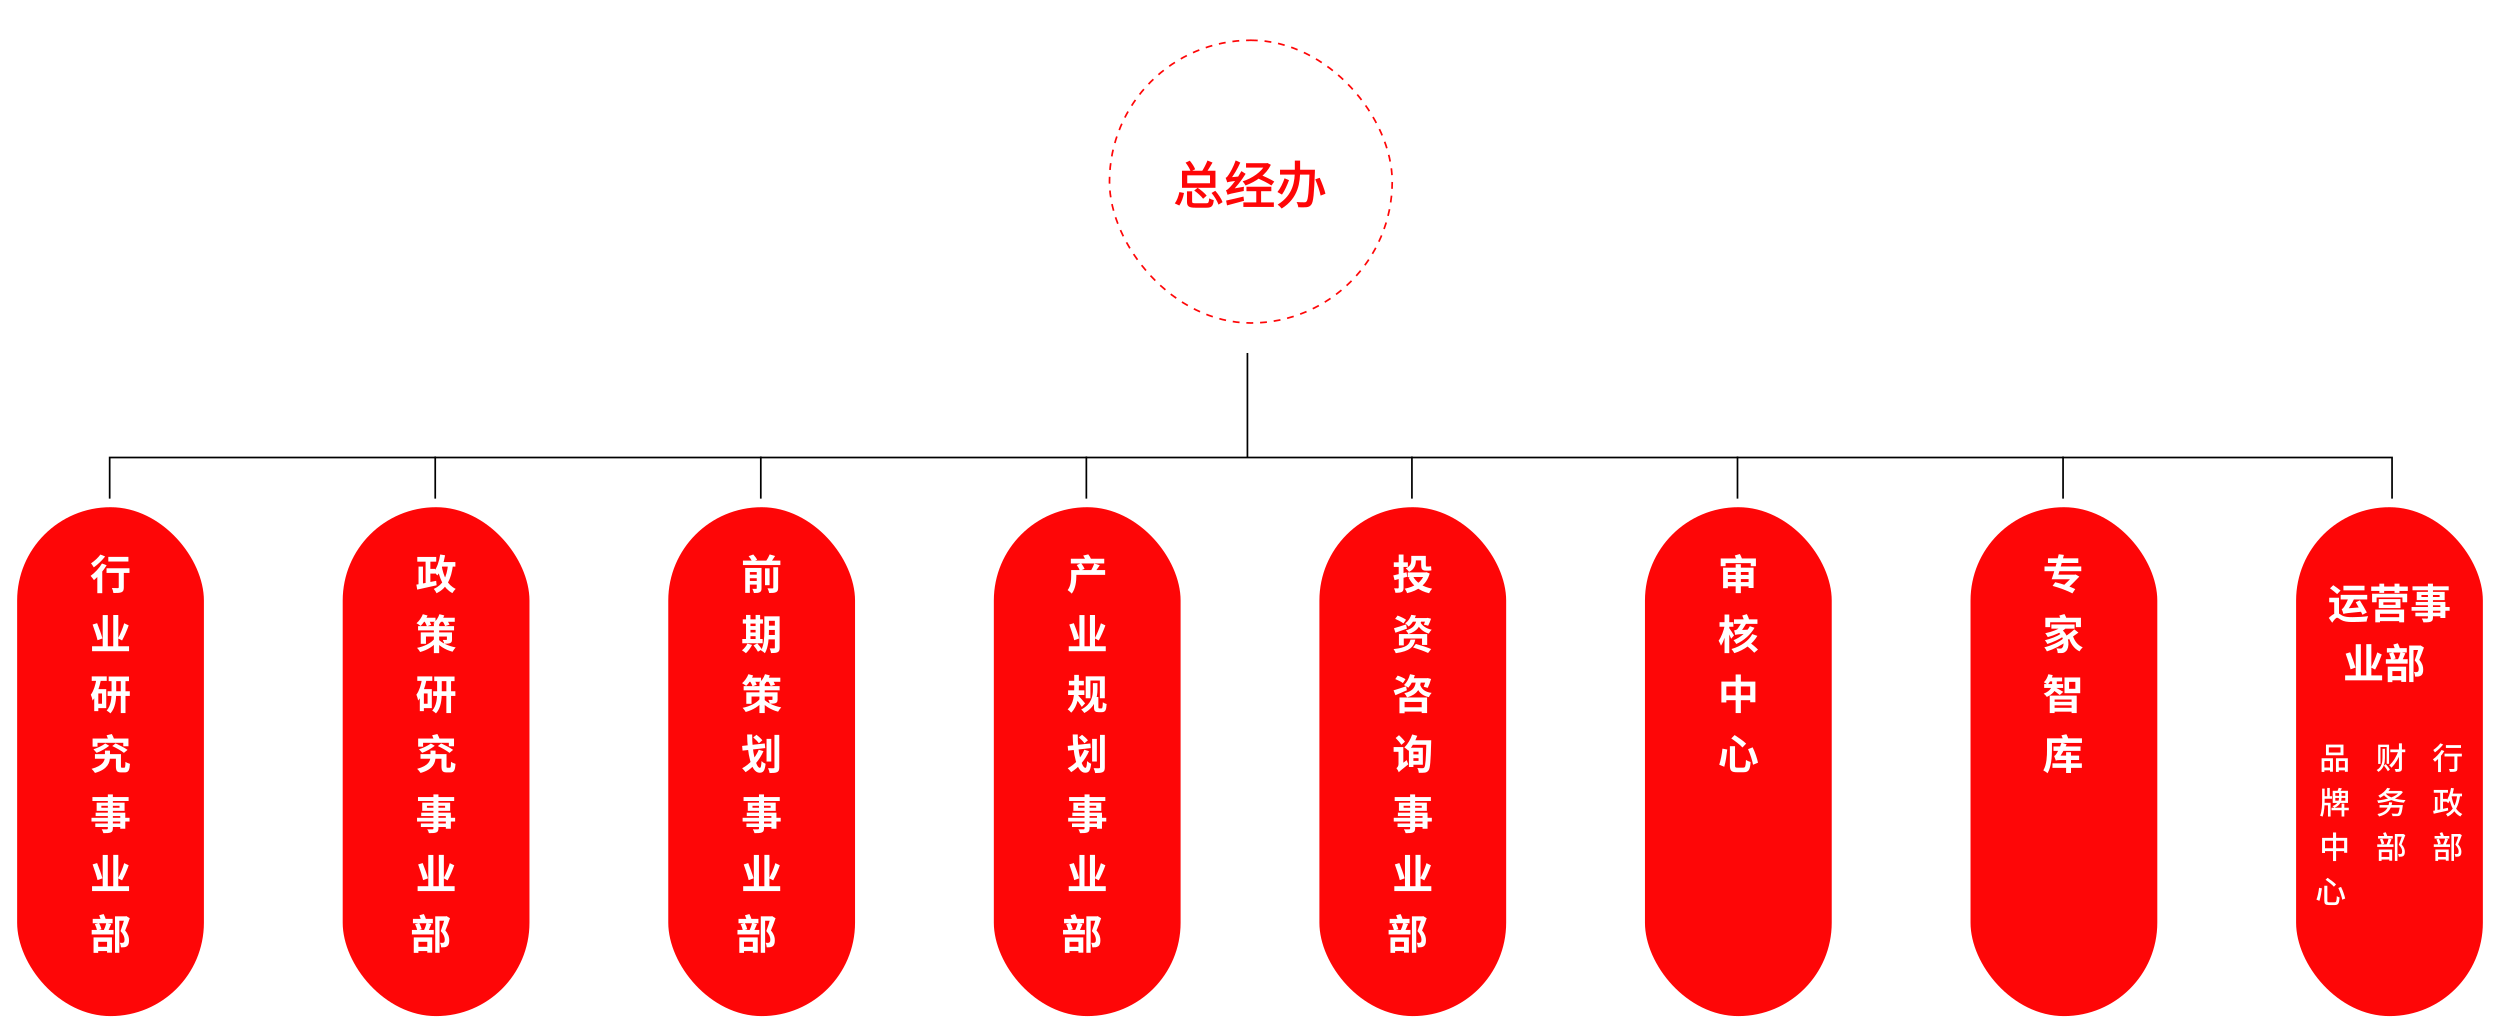 <svg width="1459" height="603" viewBox="0 0 1459 603" fill="none" xmlns="http://www.w3.org/2000/svg">
<path d="M254 266.5V291" stroke="black"/>
<path d="M444 266.5V291" stroke="black"/>
<path d="M634 266.5V291" stroke="black"/>
<path d="M824 266.5V291" stroke="black"/>
<path d="M1014 266.5V291" stroke="black"/>
<path d="M1204 266.5V291" stroke="black"/>
<g filter="url(#filter0_d_1050_5)">
<rect x="630" y="6" width="200" height="200" rx="100" fill="white"/>
</g>
<path d="M728 206V267" stroke="black"/>
<rect x="647.5" y="23.5" width="165" height="165" rx="82.5" fill="white" stroke="#FE0607" stroke-dasharray="4 4"/>
<path d="M707.06 112.61C708.77 114.68 710.51 117.53 711.11 119.42L713.48 117.98C712.85 116.06 711.02 113.39 709.25 111.35L707.06 112.61ZM696.95 111.2C698.84 112.49 701.06 114.56 702.14 116L704.21 114.17C703.13 112.82 700.91 110.87 698.93 109.61L696.95 111.2ZM692.72 111.65V117.59C692.72 120.41 693.74 121.22 697.7 121.22C698.48 121.22 703.19 121.22 704.06 121.22C707.09 121.22 707.99 120.35 708.35 116.78C707.54 116.6 706.31 116.18 705.68 115.76C705.5 118.25 705.26 118.64 703.82 118.64C702.71 118.64 698.75 118.64 697.94 118.64C696.05 118.64 695.72 118.49 695.72 117.56V111.65H692.72ZM688.28 112.1C687.8 114.47 686.81 117.17 685.61 118.7L688.25 119.93C689.57 118.04 690.53 115.13 690.98 112.61L688.28 112.1ZM691.91 94.91C693.17 96.5 694.43 98.66 694.88 100.07L697.49 98.78C696.98 97.34 695.63 95.3 694.34 93.77L691.91 94.91ZM704.69 93.68C703.88 95.75 702.41 98.6 701.18 100.37L703.49 101.48C704.75 99.77 706.28 97.19 707.63 94.88L704.69 93.68ZM692.87 102.32H706.16V106.94H692.87V102.32ZM689.81 99.65V109.61H709.34V99.65H689.81ZM716.42 113.72C716.42 113.18 718.34 112.31 718.34 112.31V112.22C721.34 109.4 724.46 105.44 726.95 101.45L724.49 99.86C722.3 103.94 719.03 108.02 717.95 109.1C716.93 110.18 716.24 110.87 715.49 111.02C715.82 111.8 716.27 113.15 716.42 113.72ZM716.42 113.72C717.14 113.3 718.28 112.97 725.87 111.47C725.84 110.87 725.84 109.76 725.96 108.98L717.59 110.45L716.24 111.38L716.42 113.72ZM716.21 106.46C716.21 105.92 717.83 105.05 717.83 105.05V104.96C719.99 102.32 722.24 98.51 723.83 94.88L721.13 93.62C719.96 97.19 717.77 101 717.05 101.96C716.42 102.98 715.88 103.64 715.28 103.76C715.61 104.51 716.06 105.89 716.21 106.46ZM716.21 106.46C716.78 106.19 717.74 105.95 722.99 105.32C723.02 104.75 723.11 103.7 723.29 102.98L717.44 103.52L716.15 104.36L716.21 106.46ZM715.55 117.05L716.09 119.87C718.88 119.12 722.57 118.16 726.02 117.2L725.69 114.71C721.94 115.61 718.1 116.54 715.55 117.05ZM727.19 95.24V97.82H739.31V95.24H727.19ZM738.56 95.24V95.72C736.37 100.31 730.7 104.09 725.21 105.83C725.75 106.4 726.53 107.51 726.89 108.23C732.92 106.04 738.89 102.05 741.68 96.17L739.64 95.12L739.13 95.24H738.56ZM725.63 118.13V120.77H743.42V118.13H725.63ZM733.16 110.69V119.03H735.98V110.69H733.16ZM727.43 108.98V111.59H741.95V108.98H727.43ZM733.31 103.7C736.22 104.99 740.12 106.94 742.01 108.26L743.66 105.95C741.68 104.69 737.72 102.83 734.84 101.72L733.31 103.7ZM747.02 99.05V101.9H765.71V99.05H747.02ZM764.27 99.05V99.68C763.88 111.8 763.43 116.57 762.44 117.62C762.08 118.01 761.75 118.1 761.15 118.07C760.37 118.07 758.6 118.07 756.68 117.92C757.19 118.76 757.61 120.08 757.67 120.95C759.47 121.01 761.39 121.07 762.5 120.92C763.7 120.77 764.48 120.44 765.26 119.42C766.46 117.92 766.91 113.33 767.36 100.55C767.39 100.13 767.39 99.05 767.39 99.05H764.27ZM755.66 93.74V99.41C755.66 105.44 754.91 113.78 745.64 119.39C746.36 119.9 747.47 121.01 747.98 121.7C757.88 115.55 758.75 106.22 758.75 99.41V93.74H755.66ZM749.66 104.06C748.79 106.73 747.23 109.97 745.52 112.07L748.16 113.57C749.81 111.29 751.28 107.81 752.27 105.14L749.66 104.06ZM767.57 104.66C768.89 107.69 770.24 111.68 770.72 114.14L773.54 113.06C772.97 110.63 771.5 106.7 770.18 103.76L767.57 104.66Z" fill="#FE0607"/>
<g filter="url(#filter1_d_1050_5)">
<rect x="10" y="292" width="109" height="297" rx="54.5" fill="#FE0607"/>
</g>
<path d="M63.204 324.992V327.728H74.94V324.992H63.204ZM69.3 332.456V342.752C69.3 343.112 69.156 343.208 68.7 343.232C68.268 343.232 66.684 343.232 65.316 343.16C65.7 344 66.084 345.248 66.18 346.088C68.34 346.088 69.852 346.064 70.884 345.632C71.94 345.176 72.252 344.36 72.252 342.824V332.456H69.3ZM62.172 331.64V334.376H75.564V331.64H62.172ZM56.796 334.472V346.184H59.676V332.096L59.316 331.952L56.796 334.472ZM59.508 328.856C57.924 331.568 55.308 334.352 52.86 336.08C53.436 336.656 54.42 337.952 54.828 338.552C57.396 336.44 60.348 333.08 62.244 329.888L59.508 328.856ZM58.596 323.624C57.42 325.304 55.116 327.464 53.124 328.76C53.604 329.336 54.348 330.464 54.732 331.112C57.012 329.528 59.604 327.032 61.356 324.752L58.596 323.624ZM53.724 377.176V380.032H75.324V377.176H53.724ZM59.94 358.936V378.256H62.916V358.936H59.94ZM66.084 358.912V378.424H69.036V358.912H66.084ZM72.492 363.736C71.652 366.664 70.116 370.288 68.868 372.544L71.244 373.768C72.516 371.44 74.028 368.032 75.108 364.984L72.492 363.736ZM54.036 364.48C55.116 367.408 56.388 371.32 56.916 373.624L59.796 372.592C59.172 370.288 57.78 366.52 56.676 363.688L54.036 364.48ZM63.42 394.824V397.512H75.276V394.824H63.42ZM62.796 403.416V406.152H75.756V403.416H62.796ZM70.5 396V416.16H73.236V396H70.5ZM65.1 396.048V404.184C65.1 407.448 64.788 411.912 62.244 414.672C62.892 415.032 63.948 415.848 64.428 416.328C67.38 413.232 67.812 408.168 67.812 404.208V396.048H65.1ZM53.532 394.752V397.368H62.292V394.752H53.532ZM56.22 402.168V404.712H59.532V410.712H56.22V413.256H62.004V402.168H56.22ZM56.316 396.024C55.74 399.672 54.708 403.152 53.004 405.408C53.412 406.248 53.916 408.072 54.036 408.84C56.508 405.864 58.02 401.184 58.932 396.624L56.316 396.024ZM54.996 402.168V415.032H57.372V402.168H54.996ZM55.404 440.12V442.784H69.42V440.12H55.404ZM67.644 440.12V447.152C67.644 449.96 68.34 450.776 70.668 450.776C71.124 450.776 72.324 450.776 72.804 450.776C74.868 450.776 75.588 449.696 75.852 445.784C75.084 445.568 73.812 445.088 73.212 444.584C73.14 447.584 73.044 448.04 72.516 448.04C72.252 448.04 71.388 448.04 71.196 448.04C70.668 448.04 70.596 447.92 70.596 447.104V440.12H67.644ZM61.236 438.032V441.416C61.236 443.912 60.252 446.864 53.436 448.688C54.108 449.312 54.996 450.368 55.428 451.088C62.988 449 64.188 444.968 64.188 441.488V438.032H61.236ZM54.036 431V435.752H56.916V433.496H71.94V435.512H74.964V431H54.036ZM61.452 433.904C59.484 435.344 56.7 436.592 54.54 437.264L56.388 439.352C58.764 438.488 61.62 436.904 63.732 435.248L61.452 433.904ZM65.508 435.392C67.836 436.472 70.884 438.2 72.324 439.376L74.436 437.624C72.804 436.448 69.708 434.84 67.452 433.856L65.508 435.392ZM62.196 429.104C62.628 430.112 63.18 431.48 63.372 432.296L66.636 431.432C66.372 430.616 65.772 429.32 65.268 428.384L62.196 429.104ZM62.94 463.624V483.424C62.94 483.832 62.796 483.976 62.34 484C61.932 484 60.516 484.024 59.364 483.976C59.724 484.552 60.18 485.56 60.324 486.232C62.364 486.232 63.66 486.184 64.596 485.824C65.508 485.416 65.868 484.84 65.868 483.424V463.624H62.94ZM53.94 465.184V467.464H75.06V465.184H53.94ZM59.148 470.248H69.756V471.4H59.148V470.248ZM56.412 468.424V473.224H72.708V468.424H56.412ZM55.812 474.28V476.248H70.188V483.664H73.116V474.28H55.812ZM53.388 477.256V479.44H75.612V477.256H53.388ZM55.62 480.568V482.656H71.748V480.568H55.62ZM53.724 517.176V520.032H75.324V517.176H53.724ZM59.94 498.936V518.256H62.916V498.936H59.94ZM66.084 498.912V518.424H69.036V498.912H66.084ZM72.492 503.736C71.652 506.664 70.116 510.288 68.868 512.544L71.244 513.768C72.516 511.44 74.028 508.032 75.108 504.984L72.492 503.736ZM54.036 504.48C55.116 507.408 56.388 511.32 56.916 513.624L59.796 512.592C59.172 510.288 57.78 506.52 56.676 503.688L54.036 504.48ZM67.116 534.752V556.04H69.636V537.344H73.404V534.752H67.116ZM72.804 534.752V535.712C72.3 537.416 71.244 541.04 70.332 543.392C72.18 545.312 72.684 547.064 72.684 548.384C72.684 549.176 72.54 549.776 72.132 550.016C71.868 550.184 71.556 550.256 71.244 550.256C70.884 550.256 70.428 550.256 69.9 550.208C70.308 550.976 70.548 552.152 70.572 552.872C71.244 552.896 71.916 552.896 72.444 552.824C73.068 552.728 73.596 552.56 74.052 552.248C74.94 551.624 75.3 550.448 75.3 548.72C75.3 547.136 74.94 545.216 73.02 543.056C73.932 540.992 74.94 538.208 75.732 535.88L73.74 534.656L73.332 534.752H72.804ZM54.108 536.264V538.832H65.724V536.264H54.108ZM53.508 542.72V545.336H66.252V542.72H53.508ZM55.356 539.336C55.908 540.488 56.46 542.024 56.652 543.008L59.22 542.312C59.004 541.328 58.452 539.864 57.804 538.736L55.356 539.336ZM62.052 538.664C61.716 540.032 61.044 541.928 60.444 543.152L62.868 543.752C63.492 542.6 64.212 540.872 64.884 539.264L62.052 538.664ZM56.1 552.536V555.056H63.852V552.536H56.1ZM54.588 547.064V556.112H57.3V549.632H62.484V555.992H65.34V547.064H54.588ZM57.876 534.152C58.332 535.232 58.812 536.648 58.98 537.536L61.788 536.696C61.548 535.832 60.996 534.464 60.492 533.432L57.876 534.152Z" fill="white"/>
<g filter="url(#filter2_d_1050_5)">
<rect x="200" y="292" width="109" height="297" rx="54.5" fill="#FE0607"/>
</g>
<path d="M243.532 325.04V327.8H254.572V325.04H243.532ZM249.628 332V334.736H253.924V332H249.628ZM248.38 326.528V341.6H251.164V326.528H248.38ZM244.252 330.68V342.056H246.844V330.68H244.252ZM242.98 341.192L243.484 344.096C246.58 343.424 250.852 342.488 254.812 341.576L254.548 338.96C250.396 339.824 245.884 340.736 242.98 341.192ZM256.3 328.016V330.68H265.756V328.016H256.3ZM256.9 323.6C256.276 327.656 255.052 331.472 253.036 333.8C253.684 334.256 254.812 335.264 255.268 335.816C257.452 333.056 258.94 328.712 259.756 324.056L256.9 323.6ZM261.46 329.624C260.716 336.752 258.604 341.264 253.156 343.688C253.684 344.288 254.524 345.56 254.788 346.232C260.812 343.208 263.284 338.072 264.34 329.888L261.46 329.624ZM257.74 330.104L255.172 330.536C256.492 337.832 258.772 343.352 264.004 346.136C264.436 345.368 265.3 344.24 265.948 343.664C261.124 341.456 258.796 336.296 257.74 330.104ZM243.988 365.416V367.888H264.988V365.416H243.988ZM253.204 364.12V381.16H256.3V364.12H253.204ZM245.548 369.064V375.736H248.596V371.488H262.324V369.064H245.548ZM260.812 369.064V373.168C260.812 373.408 260.716 373.48 260.428 373.48C260.164 373.504 259.18 373.504 258.388 373.456C258.7 374.056 259.156 374.944 259.324 375.664C260.716 375.664 261.82 375.664 262.684 375.304C263.548 374.944 263.788 374.368 263.788 373.168V369.064H260.812ZM253.516 372.832C251.524 375.328 247.612 377.272 243.388 378.088C244.012 378.688 244.804 379.792 245.188 380.512C249.508 379.36 253.372 376.96 255.676 373.648L253.516 372.832ZM255.58 372.856L254.044 374.2C255.844 376.528 259.636 379.24 264.1 380.344C264.508 379.6 265.348 378.448 265.924 377.824C261.34 377.008 257.332 374.896 255.58 372.856ZM246.652 360.496V362.896H254.164V360.496H246.652ZM256.3 360.496V362.896H265.396V360.496H256.3ZM246.772 358.456C246.004 360.424 244.612 362.44 243.076 363.712C243.748 364.072 244.924 364.84 245.476 365.296C246.988 363.832 248.548 361.504 249.532 359.2L246.772 358.456ZM256.444 358.456C255.772 360.472 254.452 362.464 252.916 363.688C253.612 364.072 254.812 364.864 255.34 365.344C256.876 363.88 258.388 361.552 259.276 359.152L256.444 358.456ZM247.612 362.392C248.236 363.376 248.908 364.72 249.172 365.536L251.644 364.6C251.356 363.76 250.612 362.488 249.988 361.552L247.612 362.392ZM258.076 362.2C258.748 363.184 259.492 364.528 259.78 365.392L262.348 364.552C262.012 363.688 261.196 362.392 260.5 361.456L258.076 362.2ZM253.42 394.824V397.512H265.276V394.824H253.42ZM252.796 403.416V406.152H265.756V403.416H252.796ZM260.5 396V416.16H263.236V396H260.5ZM255.1 396.048V404.184C255.1 407.448 254.788 411.912 252.244 414.672C252.892 415.032 253.948 415.848 254.428 416.328C257.38 413.232 257.812 408.168 257.812 404.208V396.048H255.1ZM243.532 394.752V397.368H252.292V394.752H243.532ZM246.22 402.168V404.712H249.532V410.712H246.22V413.256H252.004V402.168H246.22ZM246.316 396.024C245.74 399.672 244.708 403.152 243.004 405.408C243.412 406.248 243.916 408.072 244.036 408.84C246.508 405.864 248.02 401.184 248.932 396.624L246.316 396.024ZM244.996 402.168V415.032H247.372V402.168H244.996ZM245.404 440.12V442.784H259.42V440.12H245.404ZM257.644 440.12V447.152C257.644 449.96 258.34 450.776 260.668 450.776C261.124 450.776 262.324 450.776 262.804 450.776C264.868 450.776 265.588 449.696 265.852 445.784C265.084 445.568 263.812 445.088 263.212 444.584C263.14 447.584 263.044 448.04 262.516 448.04C262.252 448.04 261.388 448.04 261.196 448.04C260.668 448.04 260.596 447.92 260.596 447.104V440.12H257.644ZM251.236 438.032V441.416C251.236 443.912 250.252 446.864 243.436 448.688C244.108 449.312 244.996 450.368 245.428 451.088C252.988 449 254.188 444.968 254.188 441.488V438.032H251.236ZM244.036 431V435.752H246.916V433.496H261.94V435.512H264.964V431H244.036ZM251.452 433.904C249.484 435.344 246.7 436.592 244.54 437.264L246.388 439.352C248.764 438.488 251.62 436.904 253.732 435.248L251.452 433.904ZM255.508 435.392C257.836 436.472 260.884 438.2 262.324 439.376L264.436 437.624C262.804 436.448 259.708 434.84 257.452 433.856L255.508 435.392ZM252.196 429.104C252.628 430.112 253.18 431.48 253.372 432.296L256.636 431.432C256.372 430.616 255.772 429.32 255.268 428.384L252.196 429.104ZM252.94 463.624V483.424C252.94 483.832 252.796 483.976 252.34 484C251.932 484 250.516 484.024 249.364 483.976C249.724 484.552 250.18 485.56 250.324 486.232C252.364 486.232 253.66 486.184 254.596 485.824C255.508 485.416 255.868 484.84 255.868 483.424V463.624H252.94ZM243.94 465.184V467.464H265.06V465.184H243.94ZM249.148 470.248H259.756V471.4H249.148V470.248ZM246.412 468.424V473.224H262.708V468.424H246.412ZM245.812 474.28V476.248H260.188V483.664H263.116V474.28H245.812ZM243.388 477.256V479.44H265.612V477.256H243.388ZM245.62 480.568V482.656H261.748V480.568H245.62ZM243.724 517.176V520.032H265.324V517.176H243.724ZM249.94 498.936V518.256H252.916V498.936H249.94ZM256.084 498.912V518.424H259.036V498.912H256.084ZM262.492 503.736C261.652 506.664 260.116 510.288 258.868 512.544L261.244 513.768C262.516 511.44 264.028 508.032 265.108 504.984L262.492 503.736ZM244.036 504.48C245.116 507.408 246.388 511.32 246.916 513.624L249.796 512.592C249.172 510.288 247.78 506.52 246.676 503.688L244.036 504.48ZM253.999 534.752V556.04H256.519V537.344H260.287V534.752H253.999ZM259.687 534.752V535.712C259.183 537.416 258.127 541.04 257.215 543.392C259.063 545.312 259.567 547.064 259.567 548.384C259.567 549.176 259.423 549.776 259.015 550.016C258.751 550.184 258.439 550.256 258.127 550.256C257.767 550.256 257.311 550.256 256.783 550.208C257.191 550.976 257.431 552.152 257.455 552.872C258.127 552.896 258.799 552.896 259.327 552.824C259.951 552.728 260.479 552.56 260.935 552.248C261.823 551.624 262.183 550.448 262.183 548.72C262.183 547.136 261.823 545.216 259.903 543.056C260.815 540.992 261.823 538.208 262.615 535.88L260.623 534.656L260.215 534.752H259.687ZM240.991 536.264V538.832H252.607V536.264H240.991ZM240.391 542.72V545.336H253.135V542.72H240.391ZM242.239 539.336C242.791 540.488 243.343 542.024 243.535 543.008L246.103 542.312C245.887 541.328 245.335 539.864 244.687 538.736L242.239 539.336ZM248.935 538.664C248.599 540.032 247.927 541.928 247.327 543.152L249.751 543.752C250.375 542.6 251.095 540.872 251.767 539.264L248.935 538.664ZM242.983 552.536V555.056H250.735V552.536H242.983ZM241.471 547.064V556.112H244.183V549.632H249.367V555.992H252.223V547.064H241.471ZM244.759 534.152C245.215 535.232 245.695 536.648 245.863 537.536L248.671 536.696C248.431 535.832 247.879 534.464 247.375 533.432L244.759 534.152Z" fill="white"/>
<g filter="url(#filter3_d_1050_5)">
<rect x="390" y="292" width="109" height="297" rx="54.5" fill="#FE0607"/>
</g>
<path d="M433.58 327.176V329.792H455.42V327.176H433.58ZM436.412 335.36V337.472H442.652V335.36H436.412ZM436.412 339.032V341.168H442.652V339.032H436.412ZM446.468 331.688V341.528H449.132V331.688H446.468ZM441.644 331.448V343.28C441.644 343.568 441.548 343.664 441.236 343.664C440.948 343.688 439.964 343.688 439.076 343.64C439.436 344.312 439.844 345.368 439.988 346.088C441.476 346.088 442.58 346.064 443.372 345.632C444.188 345.224 444.428 344.552 444.428 343.328V331.448H441.644ZM451.292 331.04V342.968C451.292 343.304 451.172 343.4 450.788 343.4C450.38 343.424 449.132 343.424 447.908 343.352C448.316 344.096 448.772 345.32 448.916 346.088C450.692 346.112 451.988 346.016 452.9 345.584C453.86 345.152 454.124 344.408 454.124 343.016V331.04H451.292ZM436.892 324.56C437.732 325.52 438.62 326.888 438.956 327.752L441.86 326.72C441.452 325.808 440.492 324.536 439.628 323.6L436.892 324.56ZM449.204 323.552C448.676 324.848 447.692 326.6 446.876 327.728L449.468 328.616C450.308 327.56 451.364 326.024 452.348 324.488L449.204 323.552ZM434.9 331.448V346.016H437.612V333.848H442.46V331.448H434.9ZM447.236 359.704V362.296H453.452V359.704H447.236ZM447.236 365.128V367.648H453.452V365.128H447.236ZM447.236 370.6V373.168H453.476V370.6H447.236ZM452.204 359.704V377.944C452.204 378.304 452.084 378.424 451.724 378.424C451.388 378.448 450.212 378.448 449.18 378.4C449.54 379.12 449.924 380.368 449.996 381.136C451.796 381.136 453.02 381.064 453.86 380.608C454.724 380.176 454.988 379.384 454.988 377.992V359.704H452.204ZM446.06 359.704V368.512C446.06 371.944 445.916 376.504 444.116 379.576C444.74 379.864 445.916 380.704 446.396 381.208C448.436 377.8 448.748 372.304 448.748 368.512V359.704H446.06ZM433.484 361.456V363.952H445.244V361.456H433.484ZM436.628 365.368V367.576H442.34V365.368H436.628ZM436.628 369.112V371.296H442.364V369.112H436.628ZM433.196 372.904V375.424H445.076V372.904H433.196ZM435.38 358.888V373.816H437.972V358.888H435.38ZM440.972 358.888V373.816H443.612V358.888H440.972ZM436.196 375.592C435.524 377.056 434.3 378.544 433.004 379.528C433.676 379.912 434.78 380.728 435.332 381.208C436.604 380.032 438.02 378.16 438.908 376.384L436.196 375.592ZM439.748 376.672C440.708 377.8 441.86 379.384 442.34 380.344L444.668 378.976C444.116 377.992 442.892 376.528 441.932 375.472L439.748 376.672ZM433.988 400.416V402.888H454.988V400.416H433.988ZM443.204 399.12V416.16H446.3V399.12H443.204ZM435.548 404.064V410.736H438.596V406.488H452.324V404.064H435.548ZM450.812 404.064V408.168C450.812 408.408 450.716 408.48 450.428 408.48C450.164 408.504 449.18 408.504 448.388 408.456C448.7 409.056 449.156 409.944 449.324 410.664C450.716 410.664 451.82 410.664 452.684 410.304C453.548 409.944 453.788 409.368 453.788 408.168V404.064H450.812ZM443.516 407.832C441.524 410.328 437.612 412.272 433.388 413.088C434.012 413.688 434.804 414.792 435.188 415.512C439.508 414.36 443.372 411.96 445.676 408.648L443.516 407.832ZM445.58 407.856L444.044 409.2C445.844 411.528 449.636 414.24 454.1 415.344C454.508 414.6 455.348 413.448 455.924 412.824C451.34 412.008 447.332 409.896 445.58 407.856ZM436.652 395.496V397.896H444.164V395.496H436.652ZM446.3 395.496V397.896H455.396V395.496H446.3ZM436.772 393.456C436.004 395.424 434.612 397.44 433.076 398.712C433.748 399.072 434.924 399.84 435.476 400.296C436.988 398.832 438.548 396.504 439.532 394.2L436.772 393.456ZM446.444 393.456C445.772 395.472 444.452 397.464 442.916 398.688C443.612 399.072 444.812 399.864 445.34 400.344C446.876 398.88 448.388 396.552 449.276 394.152L446.444 393.456ZM437.612 397.392C438.236 398.376 438.908 399.72 439.172 400.536L441.644 399.6C441.356 398.76 440.612 397.488 439.988 396.552L437.612 397.392ZM448.076 397.2C448.748 398.184 449.492 399.528 449.78 400.392L452.348 399.552C452.012 398.688 451.196 397.392 450.5 396.456L448.076 397.2ZM447.356 431.192V444.44H450.116V431.192H447.356ZM451.964 428.864V447.824C451.964 448.232 451.796 448.352 451.364 448.352C450.956 448.352 449.588 448.376 448.244 448.328C448.628 449.12 449.06 450.392 449.156 451.16C451.22 451.16 452.612 451.064 453.548 450.608C454.46 450.152 454.772 449.384 454.772 447.824V428.864H451.964ZM433.1 435.32L433.364 438.056L446.588 436.592L446.324 433.88L433.1 435.32ZM436.028 428.648C436.124 439.592 438.236 450.968 443.276 450.968C445.412 450.968 446.348 449.936 446.804 445.736C446.036 445.472 445.052 444.824 444.428 444.176C444.284 446.984 444.02 448.112 443.468 448.112C441.188 448.112 438.812 438.488 438.98 428.648H436.028ZM442.82 437.552C440.9 442.208 437.372 446.096 433.124 448.352C433.7 448.904 434.708 450.032 435.14 450.632C439.46 447.944 443.276 443.624 445.556 438.368L442.82 437.552ZM439.58 430.352C440.78 431.36 442.244 432.824 442.868 433.784L444.908 432.056C444.212 431.096 442.7 429.728 441.476 428.816L439.58 430.352ZM442.94 463.624V483.424C442.94 483.832 442.796 483.976 442.34 484C441.932 484 440.516 484.024 439.364 483.976C439.724 484.552 440.18 485.56 440.324 486.232C442.364 486.232 443.66 486.184 444.596 485.824C445.508 485.416 445.868 484.84 445.868 483.424V463.624H442.94ZM433.94 465.184V467.464H455.06V465.184H433.94ZM439.148 470.248H449.756V471.4H439.148V470.248ZM436.412 468.424V473.224H452.708V468.424H436.412ZM435.812 474.28V476.248H450.188V483.664H453.116V474.28H435.812ZM433.388 477.256V479.44H455.612V477.256H433.388ZM435.62 480.568V482.656H451.748V480.568H435.62ZM433.724 517.176V520.032H455.324V517.176H433.724ZM439.94 498.936V518.256H442.916V498.936H439.94ZM446.084 498.912V518.424H449.036V498.912H446.084ZM452.492 503.736C451.652 506.664 450.116 510.288 448.868 512.544L451.244 513.768C452.516 511.44 454.028 508.032 455.108 504.984L452.492 503.736ZM434.036 504.48C435.116 507.408 436.388 511.32 436.916 513.624L439.796 512.592C439.172 510.288 437.78 506.52 436.676 503.688L434.036 504.48ZM443.999 534.752V556.04H446.519V537.344H450.287V534.752H443.999ZM449.687 534.752V535.712C449.183 537.416 448.127 541.04 447.215 543.392C449.063 545.312 449.567 547.064 449.567 548.384C449.567 549.176 449.423 549.776 449.015 550.016C448.751 550.184 448.439 550.256 448.127 550.256C447.767 550.256 447.311 550.256 446.783 550.208C447.191 550.976 447.431 552.152 447.455 552.872C448.127 552.896 448.799 552.896 449.327 552.824C449.951 552.728 450.479 552.56 450.935 552.248C451.823 551.624 452.183 550.448 452.183 548.72C452.183 547.136 451.823 545.216 449.903 543.056C450.815 540.992 451.823 538.208 452.615 535.88L450.623 534.656L450.215 534.752H449.687ZM430.991 536.264V538.832H442.607V536.264H430.991ZM430.391 542.72V545.336H443.135V542.72H430.391ZM432.239 539.336C432.791 540.488 433.343 542.024 433.535 543.008L436.103 542.312C435.887 541.328 435.335 539.864 434.687 538.736L432.239 539.336ZM438.935 538.664C438.599 540.032 437.927 541.928 437.327 543.152L439.751 543.752C440.375 542.6 441.095 540.872 441.767 539.264L438.935 538.664ZM432.983 552.536V555.056H440.735V552.536H432.983ZM431.471 547.064V556.112H434.183V549.632H439.367V555.992H442.223V547.064H431.471ZM434.759 534.152C435.215 535.232 435.695 536.648 435.863 537.536L438.671 536.696C438.431 535.832 437.879 534.464 437.375 533.432L434.759 534.152Z" fill="white"/>
<g filter="url(#filter4_d_1050_5)">
<rect x="580" y="292" width="109" height="297" rx="54.5" fill="#FE0607"/>
</g>
<path d="M626.772 332.672V335.504H644.964V332.672H626.772ZM624.948 326.096V328.832H644.436V326.096H624.948ZM625.14 332.672V336.008C625.14 338.48 624.972 341.936 623.076 344.384C623.7 344.768 624.996 345.872 625.476 346.448C627.708 343.616 628.164 339.104 628.164 336.08V332.672H625.14ZM628.38 329.744C629.124 330.776 629.964 332.216 630.276 333.128L632.964 331.928C632.58 330.992 631.668 329.624 630.924 328.664L628.38 329.744ZM638.604 328.856C638.22 330.056 637.452 331.688 636.804 332.792L639.084 333.704C639.852 332.744 640.86 331.28 641.844 329.888L638.604 328.856ZM632.148 324.224C632.772 325.136 633.42 326.384 633.636 327.2L636.756 326.336C636.468 325.52 635.796 324.344 635.124 323.528L632.148 324.224ZM623.724 377.176V380.032H645.324V377.176H623.724ZM629.94 358.936V378.256H632.916V358.936H629.94ZM636.084 358.912V378.424H639.036V358.912H636.084ZM642.492 363.736C641.652 366.664 640.116 370.288 638.868 372.544L641.244 373.768C642.516 371.44 644.028 368.032 645.108 364.984L642.492 363.736ZM624.036 364.48C625.116 367.408 626.388 371.32 626.916 373.624L629.796 372.592C629.172 370.288 627.78 366.52 626.676 363.688L624.036 364.48ZM623.82 397.32V399.96H632.532V397.32H623.82ZM623.34 402.888V405.6H632.82V402.888H623.34ZM626.916 393.864V401.52C626.916 405.168 626.7 410.712 623.076 413.952C623.772 414.408 624.732 415.368 625.14 415.92C629.124 412.032 629.628 405.96 629.628 401.496V393.864H626.916ZM629.22 405.888L627.468 407.208C628.476 408.432 630.444 411.072 631.332 412.56L633.276 410.472C632.676 409.728 630.06 406.632 629.22 405.888ZM633.612 394.704V407.496H636.372V397.176H641.892V407.496H644.772V394.704H633.612ZM638.46 406.752V412.968C638.46 415.056 639.228 415.632 641.148 415.632H642.804C645.156 415.632 645.588 414.552 645.828 410.856C645.18 410.712 644.22 410.328 643.596 409.848C643.524 412.776 643.38 413.424 642.78 413.424H641.652C641.196 413.424 641.004 413.256 641.004 412.632V406.752H638.46ZM637.812 398.664V402.456C637.812 406.128 637.14 410.904 630.996 414.072C631.548 414.504 632.46 415.56 632.796 416.112C639.276 412.704 640.476 406.776 640.476 402.504V398.664H637.812ZM637.356 431.192V444.44H640.116V431.192H637.356ZM641.964 428.864V447.824C641.964 448.232 641.796 448.352 641.364 448.352C640.956 448.352 639.588 448.376 638.244 448.328C638.628 449.12 639.06 450.392 639.156 451.16C641.22 451.16 642.612 451.064 643.548 450.608C644.46 450.152 644.772 449.384 644.772 447.824V428.864H641.964ZM623.1 435.32L623.364 438.056L636.588 436.592L636.324 433.88L623.1 435.32ZM626.028 428.648C626.124 439.592 628.236 450.968 633.276 450.968C635.412 450.968 636.348 449.936 636.804 445.736C636.036 445.472 635.052 444.824 634.428 444.176C634.284 446.984 634.02 448.112 633.468 448.112C631.188 448.112 628.812 438.488 628.98 428.648H626.028ZM632.82 437.552C630.9 442.208 627.372 446.096 623.124 448.352C623.7 448.904 624.708 450.032 625.14 450.632C629.46 447.944 633.276 443.624 635.556 438.368L632.82 437.552ZM629.58 430.352C630.78 431.36 632.244 432.824 632.868 433.784L634.908 432.056C634.212 431.096 632.7 429.728 631.476 428.816L629.58 430.352ZM632.94 463.624V483.424C632.94 483.832 632.796 483.976 632.34 484C631.932 484 630.516 484.024 629.364 483.976C629.724 484.552 630.18 485.56 630.324 486.232C632.364 486.232 633.66 486.184 634.596 485.824C635.508 485.416 635.868 484.84 635.868 483.424V463.624H632.94ZM623.94 465.184V467.464H645.06V465.184H623.94ZM629.148 470.248H639.756V471.4H629.148V470.248ZM626.412 468.424V473.224H642.708V468.424H626.412ZM625.812 474.28V476.248H640.188V483.664H643.116V474.28H625.812ZM623.388 477.256V479.44H645.612V477.256H623.388ZM625.62 480.568V482.656H641.748V480.568H625.62ZM623.724 517.176V520.032H645.324V517.176H623.724ZM629.94 498.936V518.256H632.916V498.936H629.94ZM636.084 498.912V518.424H639.036V498.912H636.084ZM642.492 503.736C641.652 506.664 640.116 510.288 638.868 512.544L641.244 513.768C642.516 511.44 644.028 508.032 645.108 504.984L642.492 503.736ZM624.036 504.48C625.116 507.408 626.388 511.32 626.916 513.624L629.796 512.592C629.172 510.288 627.78 506.52 626.676 503.688L624.036 504.48ZM633.999 534.752V556.04H636.519V537.344H640.287V534.752H633.999ZM639.687 534.752V535.712C639.183 537.416 638.127 541.04 637.215 543.392C639.063 545.312 639.567 547.064 639.567 548.384C639.567 549.176 639.423 549.776 639.015 550.016C638.751 550.184 638.439 550.256 638.127 550.256C637.767 550.256 637.311 550.256 636.783 550.208C637.191 550.976 637.431 552.152 637.455 552.872C638.127 552.896 638.799 552.896 639.327 552.824C639.951 552.728 640.479 552.56 640.935 552.248C641.823 551.624 642.183 550.448 642.183 548.72C642.183 547.136 641.823 545.216 639.903 543.056C640.815 540.992 641.823 538.208 642.615 535.88L640.623 534.656L640.215 534.752H639.687ZM620.991 536.264V538.832H632.607V536.264H620.991ZM620.391 542.72V545.336H633.135V542.72H620.391ZM622.239 539.336C622.791 540.488 623.343 542.024 623.535 543.008L626.103 542.312C625.887 541.328 625.335 539.864 624.687 538.736L622.239 539.336ZM628.935 538.664C628.599 540.032 627.927 541.928 627.327 543.152L629.751 543.752C630.375 542.6 631.095 540.872 631.767 539.264L628.935 538.664ZM622.983 552.536V555.056H630.735V552.536H622.983ZM621.471 547.064V556.112H624.183V549.632H629.367V555.992H632.223V547.064H621.471ZM624.759 534.152C625.215 535.232 625.695 536.648 625.863 537.536L628.671 536.696C628.431 535.832 627.879 534.464 627.375 533.432L624.759 534.152Z" fill="white"/>
<g filter="url(#filter5_d_1050_5)">
<rect x="770" y="292" width="109" height="297" rx="54.5" fill="#FE0607"/>
</g>
<path d="M813.124 335.816L813.868 338.576C816.004 338.024 818.716 337.304 821.236 336.608L820.876 333.968C818.068 334.664 815.14 335.384 813.124 335.816ZM813.412 328.184V330.872H821.644V328.184H813.412ZM816.292 323.624V342.92C816.292 343.256 816.172 343.376 815.836 343.376C815.524 343.376 814.516 343.4 813.58 343.352C813.916 344.072 814.276 345.248 814.372 345.968C816.076 345.968 817.228 345.896 818.044 345.464C818.86 345.032 819.1 344.312 819.1 342.944V323.624H816.292ZM824.188 324.392V327.056H830.716V324.392H824.188ZM821.548 334.04V336.728H832.444V334.04H821.548ZM831.484 334.04V334.472C829.972 339.632 825.508 342.512 819.796 343.544C820.324 344.168 820.948 345.392 821.188 346.16C827.548 344.648 832.396 341.456 834.388 334.712L832.516 333.944L832.012 334.04H831.484ZM824.548 336.176L822.028 337.064C824.428 341.792 828.292 344.864 834.004 346.208C834.388 345.416 835.18 344.168 835.804 343.544C830.404 342.536 826.444 339.944 824.548 336.176ZM823.612 324.392V326.984C823.612 328.616 823.276 330.368 820.42 331.64C820.948 332.072 821.98 333.2 822.316 333.752C825.58 332.168 826.3 329.456 826.3 327.08V324.392H823.612ZM829.396 324.392V329.6C829.396 332.024 829.876 333.032 832.276 333.032C832.636 333.032 833.524 333.032 833.884 333.032C834.436 333.032 835.012 333.008 835.396 332.84C835.276 332.192 835.228 331.184 835.18 330.464C834.844 330.56 834.22 330.632 833.836 330.632C833.548 330.632 832.804 330.632 832.54 330.632C832.18 330.632 832.108 330.344 832.108 329.648V324.392H829.396ZM814.204 361.168C815.86 361.84 818.02 362.992 819.052 363.832L820.564 361.672C819.46 360.856 817.252 359.824 815.644 359.224L814.204 361.168ZM813.532 366.64L814.372 369.256C816.364 368.56 818.812 367.72 821.092 366.88L820.588 364.408C817.996 365.272 815.332 366.136 813.532 366.64ZM823.612 358.816C823.06 360.52 821.956 362.44 820.06 363.832C820.684 364.168 821.62 365.032 822.052 365.656C824.26 363.832 825.508 361.576 826.324 359.2L823.612 358.816ZM824.62 360.688L823.132 362.8H832.756V360.688H824.62ZM832.156 360.688V361.024C831.868 362.2 831.364 363.64 830.956 364.528L833.476 365.176C834.028 364.12 834.676 362.512 835.18 361.072L833.044 360.568L832.588 360.688H832.156ZM816.412 370.024V376.648H819.244V372.64H829.9V376.384H832.9V370.024H816.412ZM823.156 373.264C822.436 376.24 820.924 377.968 813.292 378.808C813.772 379.384 814.372 380.536 814.564 381.208C823.012 380.008 825.124 377.464 825.964 373.264H823.156ZM824.644 377.848C827.5 378.688 831.484 380.128 833.428 381.088L835.228 378.784C833.092 377.848 829.036 376.528 826.3 375.808L824.644 377.848ZM826.732 361.72C826.18 364.288 825.148 366.616 820.444 367.936C820.996 368.416 821.692 369.376 821.956 370.024C827.332 368.296 828.868 365.32 829.564 361.72H826.732ZM828.892 363.112L826.804 363.616C828.124 366.592 830.5 368.776 833.836 369.784C834.196 369.064 834.94 368.032 835.516 367.504C832.42 366.88 830.044 365.272 828.892 363.112ZM818.044 412.752V415.296H831.052V412.752H818.044ZM816.724 407.04V416.256H819.724V409.632H829.708V416.16H832.852V407.04H816.724ZM823.42 395.808V398.352H832.948V395.808H823.42ZM822.892 393.456C822.268 395.928 820.996 398.328 819.364 399.816C820.084 400.128 821.308 400.848 821.884 401.328C823.444 399.624 824.908 396.888 825.7 394.056L822.892 393.456ZM813.292 402.888L814.372 405.72C816.34 404.904 818.764 403.848 821.044 402.84L820.612 400.512C817.9 401.424 815.068 402.384 813.292 402.888ZM832.324 395.808V396.216C831.988 397.728 831.364 399.6 830.86 400.776L833.212 401.448C833.884 400.128 834.652 398.088 835.18 396.24L833.188 395.712L832.756 395.808H832.324ZM826.372 396.912C825.988 400.584 825.268 403.176 819.556 404.568C820.156 405.144 820.876 406.272 821.164 406.992C827.644 405.144 828.796 401.664 829.3 396.912H826.372ZM828.604 399.144L826.324 399.408C827.452 403.536 829.444 405.888 833.86 406.848C834.196 406.08 834.916 404.952 835.492 404.376C831.508 403.848 829.492 402.096 828.604 399.144ZM814.276 396.312C815.812 396.912 817.804 397.896 818.74 398.64L820.252 396.384C819.22 395.664 817.18 394.776 815.692 394.272L814.276 396.312ZM814.492 430.688C815.668 431.888 817.18 433.592 817.852 434.696L819.94 432.848C819.22 431.768 817.636 430.16 816.46 429.056L814.492 430.688ZM816.34 450.728C816.772 450.176 817.564 449.48 821.908 446.048C821.62 445.496 821.188 444.392 820.972 443.6L816.268 447.176L815.692 448.088L816.34 450.728ZM813.316 435.992V438.752H817.972V435.992H813.316ZM816.34 450.728C816.34 449.72 818.98 447.968 818.98 447.968V435.992H816.172V445.976C816.172 447.104 815.476 447.92 814.948 448.304C815.404 448.832 816.124 450.056 816.34 450.728ZM824.164 428.624C823.204 431.504 821.5 434.408 819.556 436.184C820.252 436.616 821.452 437.6 821.98 438.128C823.948 436.04 825.892 432.728 827.116 429.416L824.164 428.624ZM824.38 432.032L823.06 434.648H833.404V432.032H824.38ZM832.444 432.032V432.632C832.204 443 831.916 447.08 831.196 447.896C830.908 448.232 830.668 448.328 830.212 448.328C829.636 448.328 828.46 448.328 827.14 448.208C827.62 449 827.98 450.2 828.028 450.992C829.324 451.016 830.692 451.064 831.532 450.896C832.444 450.752 833.068 450.464 833.716 449.552C834.628 448.328 834.94 444.44 835.228 433.4C835.252 433.016 835.252 432.032 835.252 432.032H832.444ZM824.092 440.264V442.472H829.3V440.264H824.092ZM824.284 436.376V438.68H827.86V444.032H824.284V446.312H830.38V436.376H824.284ZM822.244 436.376V447.632H824.86V436.376H822.244ZM822.94 463.624V483.424C822.94 483.832 822.796 483.976 822.34 484C821.932 484 820.516 484.024 819.364 483.976C819.724 484.552 820.18 485.56 820.324 486.232C822.364 486.232 823.66 486.184 824.596 485.824C825.508 485.416 825.868 484.84 825.868 483.424V463.624H822.94ZM813.94 465.184V467.464H835.06V465.184H813.94ZM819.148 470.248H829.756V471.4H819.148V470.248ZM816.412 468.424V473.224H832.708V468.424H816.412ZM815.812 474.28V476.248H830.188V483.664H833.116V474.28H815.812ZM813.388 477.256V479.44H835.612V477.256H813.388ZM815.62 480.568V482.656H831.748V480.568H815.62ZM813.724 517.176V520.032H835.324V517.176H813.724ZM819.94 498.936V518.256H822.916V498.936H819.94ZM826.084 498.912V518.424H829.036V498.912H826.084ZM832.492 503.736C831.652 506.664 830.116 510.288 828.868 512.544L831.244 513.768C832.516 511.44 834.028 508.032 835.108 504.984L832.492 503.736ZM814.036 504.48C815.116 507.408 816.388 511.32 816.916 513.624L819.796 512.592C819.172 510.288 817.78 506.52 816.676 503.688L814.036 504.48ZM823.999 534.752V556.04H826.519V537.344H830.287V534.752H823.999ZM829.687 534.752V535.712C829.183 537.416 828.127 541.04 827.215 543.392C829.063 545.312 829.567 547.064 829.567 548.384C829.567 549.176 829.423 549.776 829.015 550.016C828.751 550.184 828.439 550.256 828.127 550.256C827.767 550.256 827.311 550.256 826.783 550.208C827.191 550.976 827.431 552.152 827.455 552.872C828.127 552.896 828.799 552.896 829.327 552.824C829.951 552.728 830.479 552.56 830.935 552.248C831.823 551.624 832.183 550.448 832.183 548.72C832.183 547.136 831.823 545.216 829.903 543.056C830.815 540.992 831.823 538.208 832.615 535.88L830.623 534.656L830.215 534.752H829.687ZM810.991 536.264V538.832H822.607V536.264H810.991ZM810.391 542.72V545.336H823.135V542.72H810.391ZM812.239 539.336C812.791 540.488 813.343 542.024 813.535 543.008L816.103 542.312C815.887 541.328 815.335 539.864 814.687 538.736L812.239 539.336ZM818.935 538.664C818.599 540.032 817.927 541.928 817.327 543.152L819.751 543.752C820.375 542.6 821.095 540.872 821.767 539.264L818.935 538.664ZM812.983 552.536V555.056H820.735V552.536H812.983ZM811.471 547.064V556.112H814.183V549.632H819.367V555.992H822.223V547.064H811.471ZM814.759 534.152C815.215 535.232 815.695 536.648 815.863 537.536L818.671 536.696C818.431 535.832 817.879 534.464 817.375 533.432L814.759 534.152Z" fill="white"/>
<g filter="url(#filter6_d_1050_5)">
<rect x="960" y="292" width="109" height="297" rx="54.5" fill="#FE0607"/>
</g>
<path d="M1004.2 325.904V330.416H1007.08V328.64H1021.75V330.416H1024.75V325.904H1004.2ZM1012.41 324.152C1012.8 324.992 1013.23 326.168 1013.44 326.888L1016.59 325.952C1016.35 325.256 1015.82 324.152 1015.41 323.336L1012.41 324.152ZM1005.6 331.304V343.28H1008.38V333.8H1020.48V343.16H1023.38V331.304H1005.6ZM1007.37 335.528V337.928H1021.96V335.528H1007.37ZM1007.37 339.68V342.176H1022.08V339.68H1007.37ZM1012.94 329.264V346.136H1015.96V329.264H1012.94ZM1018.87 376.408C1020.52 377.776 1022.73 379.72 1023.76 380.944L1025.95 379.096C1024.84 377.872 1022.56 376.024 1020.93 374.776L1018.87 376.408ZM1021.2 365.464C1019.56 368.68 1015.94 371.92 1011.69 373.624C1012.2 374.176 1012.94 375.184 1013.28 375.832C1017.86 373.792 1021.68 370.288 1023.93 366.376L1021.2 365.464ZM1022.61 370.048C1020.64 373.888 1016.13 377.176 1010.49 378.76C1011 379.36 1011.81 380.488 1012.15 381.184C1018.17 379.288 1022.88 375.688 1025.61 371.104L1022.61 370.048ZM1011.96 361.456V364.096H1025.64V361.456H1011.96ZM1012.7 370.576C1012.7 369.856 1015.87 368.92 1015.87 368.92C1017 367.36 1018.7 364.504 1019.73 362.848H1016.71C1016.08 363.904 1014.45 366.568 1013.92 367.144C1013.47 367.624 1012.6 367.816 1012 367.936C1012.24 368.56 1012.6 369.904 1012.7 370.576ZM1012.7 370.576C1013.35 370.312 1014.38 370.144 1020.45 369.736C1020.57 369.184 1020.91 368.104 1021.22 367.408L1014.02 367.768L1012.65 368.56L1012.7 370.576ZM1016.76 359.224C1017.26 360.28 1017.74 361.696 1017.88 362.584L1020.76 361.648C1020.6 360.76 1020 359.416 1019.47 358.408L1016.76 359.224ZM1003.51 363.112V365.752H1011.6V363.112H1003.51ZM1006.44 358.624V381.16H1009.2V358.624H1006.44ZM1006.53 365.08C1005.93 368.104 1004.54 371.896 1002.98 373.912C1003.44 374.68 1004.08 376 1004.35 376.84C1006 374.344 1007.42 369.64 1008.09 365.68L1006.53 365.08ZM1009.05 366.4L1007.78 367.408C1008.45 368.608 1009.77 371.344 1010.3 372.76L1011.98 370.84C1011.55 370.096 1009.6 367.072 1009.05 366.4ZM1004.59 397.8V409.968H1007.49V400.632H1021.41V409.848H1024.44V397.8H1004.59ZM1006.1 405.792V408.624H1023.09V405.792H1006.1ZM1012.92 393.624V416.16H1015.96V393.624H1012.92ZM1009.56 435.488V446.672C1009.56 449.744 1010.42 450.68 1013.56 450.68C1014.19 450.68 1016.9 450.68 1017.57 450.68C1020.55 450.68 1021.34 449.264 1021.65 444.704C1020.88 444.488 1019.61 443.984 1018.94 443.48C1018.77 447.248 1018.58 447.992 1017.36 447.992C1016.71 447.992 1014.48 447.992 1013.92 447.992C1012.75 447.992 1012.56 447.824 1012.56 446.672V435.488H1009.56ZM1005.21 436.904C1004.9 440.12 1004.2 443.744 1003.34 446.288L1006.29 447.488C1007.11 444.752 1007.68 440.576 1008.02 437.432L1005.21 436.904ZM1020.16 437.216C1021.44 440.048 1022.66 443.864 1023.07 446.312L1025.97 445.112C1025.47 442.616 1024.22 438.992 1022.85 436.136L1020.16 437.216ZM1010.37 430.952C1012.63 432.464 1015.58 434.744 1016.9 436.232L1019.04 433.976C1017.57 432.488 1014.52 430.376 1012.34 428.984L1010.37 430.952Z" fill="white"/>
<g filter="url(#filter7_d_1050_5)">
<rect x="1150" y="292" width="109" height="297" rx="54.5" fill="#FE0607"/>
</g>
<path d="M1193.18 330.608V333.368H1214.63V330.608H1193.18ZM1195.19 325.832V328.568H1212.9V325.832H1195.19ZM1199.66 335.384V338.072H1211.22V335.384H1199.66ZM1210.29 335.384V335.696C1208.8 337.328 1205.92 340.232 1203.52 342.416L1206.09 343.928C1208.56 341.552 1211.39 338.744 1213.5 336.512L1211.3 335.24L1210.82 335.384H1210.29ZM1197.88 341.936C1201.72 342.944 1206.9 344.864 1209.42 346.304L1211.1 343.808C1208.39 342.368 1203.11 340.616 1199.44 339.776L1197.88 341.936ZM1201.48 323.456C1200.42 328.184 1198.7 334.304 1197.35 338.048L1200.42 338.072C1201.6 334.544 1203.28 328.616 1204.5 323.84L1201.48 323.456ZM1193.66 360.52V365.992H1196.46V363.136H1211.49V365.992H1214.44V360.52H1193.66ZM1197.18 364.456V366.904H1210.72V364.456H1197.18ZM1201.05 368.632C1204.89 371.824 1204.72 376.864 1203.59 377.944C1203.26 378.424 1202.87 378.52 1202.3 378.52C1201.74 378.52 1200.98 378.496 1200.11 378.4C1200.62 379.192 1200.86 380.32 1200.9 381.112C1201.6 381.136 1202.32 381.16 1202.85 381.136C1204.1 381.136 1204.86 380.872 1205.7 380.032C1207.86 378.208 1208.01 371.296 1203.26 367.432L1201.05 368.632ZM1203.62 365.296C1201.53 367.312 1197.42 368.776 1193.61 369.544C1194.06 370.096 1194.81 371.248 1195.07 371.8C1199.08 370.72 1203.45 368.872 1205.99 366.28L1203.62 365.296ZM1202.63 369.904C1200.62 371.368 1196.49 372.952 1193.42 373.624C1193.92 374.224 1194.52 375.184 1194.83 375.832C1197.95 374.848 1202.13 372.976 1204.46 371.272L1202.63 369.904ZM1204.05 372.664C1201.72 374.752 1196.97 376.888 1193.08 377.752C1193.63 378.4 1194.23 379.432 1194.57 380.152C1198.48 378.928 1203.35 376.528 1206.04 374.152L1204.05 372.664ZM1209.81 371.296L1207.26 371.872C1208.42 375.64 1210.41 378.592 1213.6 380.128C1213.98 379.384 1214.85 378.304 1215.47 377.776C1212.66 376.624 1210.74 374.176 1209.81 371.296ZM1210.58 367.288C1208.92 368.92 1206.18 370.936 1204.12 372.136L1205.99 373.792C1208.08 372.688 1210.79 370.864 1212.95 369.184L1210.58 367.288ZM1201.79 359.224C1202.27 360.16 1202.73 361.432 1202.9 362.248L1206.11 361.264C1205.92 360.448 1205.34 359.248 1204.84 358.36L1201.79 359.224ZM1196.22 405.96V416.136H1199.06V408.24H1208.99V416.136H1211.97V405.96H1196.22ZM1197.93 409.56V411.648H1210V409.56H1197.93ZM1195.84 395.424V397.656H1203.45V395.424H1195.84ZM1192.98 399.24V401.496H1204.02V399.24H1192.98ZM1197.93 413.064V415.344H1210V413.064H1197.93ZM1197.62 396.096V398.712C1197.62 400.464 1197.21 403.08 1192.7 404.808C1193.34 405.264 1194.16 406.152 1194.54 406.728C1199.42 404.496 1200.33 401.184 1200.33 398.736V396.096H1197.62ZM1195.41 393.48C1194.95 395.256 1194.02 397.032 1192.79 398.184C1193.42 398.472 1194.52 399.12 1195.05 399.528C1196.27 398.208 1197.38 396.144 1197.98 393.984L1195.41 393.48ZM1199.87 401.376L1197.93 402.552C1199.01 403.248 1201.12 404.808 1202.06 405.6L1204.12 403.776C1203.42 403.32 1200.74 401.784 1199.87 401.376ZM1207.5 397.92H1211.18V401.976H1207.5V397.92ZM1204.84 395.376V404.544H1214.01V395.376H1204.84ZM1198.41 435.632V438.2H1214.2V435.632H1198.41ZM1197.81 445.472V448.112H1214.97V445.472H1197.81ZM1205.78 438.992V451.136H1208.63V438.992H1205.78ZM1199.78 443.912C1199.78 443.408 1201.53 442.448 1201.53 442.448V442.376C1203.11 440.336 1204.89 437.288 1206.09 434.384L1203.06 433.424C1202.25 436.16 1200.71 439.04 1200.21 439.784C1199.73 440.552 1199.3 441.032 1198.79 441.176C1199.13 441.944 1199.61 443.336 1199.78 443.912ZM1199.78 443.912C1199.99 443.696 1201.05 443.552 1202.18 443.552H1213.36L1213.38 440.984H1201.17L1199.78 441.8V443.912ZM1196.06 430.88V433.568H1215.02V430.88H1196.06ZM1194.64 430.88V437.648C1194.64 441.176 1194.5 446.192 1192.48 449.6C1193.18 449.912 1194.42 450.752 1194.95 451.256C1197.16 447.536 1197.52 441.56 1197.52 437.648V430.88H1194.64ZM1203.04 429.128C1203.54 430.088 1203.98 431.384 1204.1 432.2L1207.14 431.48C1206.98 430.64 1206.5 429.416 1205.94 428.504L1203.04 429.128Z" fill="white"/>
<g filter="url(#filter8_d_1050_5)">
<rect x="1340" y="292" width="109" height="297" rx="54.5" fill="#FE0607"/>
</g>
<path d="M1367.62 341.848V344.536H1379.93V341.848H1367.62ZM1366.01 347.152V349.84H1381.52V347.152H1366.01ZM1374.82 351.472C1376.14 353.8 1377.92 356.92 1378.71 358.768L1381.3 357.448C1380.41 355.624 1378.54 352.6 1377.22 350.392L1374.82 351.472ZM1365.05 348.832H1359.32V351.496H1362.24V358.816H1365.05V348.832ZM1359.8 343.336C1361.14 344.368 1363.06 345.832 1363.97 346.72L1365.96 344.656C1364.98 343.792 1362.99 342.424 1361.69 341.512L1359.8 343.336ZM1364.02 357.736C1362.68 357.736 1360.73 358.936 1359.08 360.616L1361.07 363.424C1362.05 362.008 1363.2 360.496 1363.95 360.496C1364.45 360.496 1365.27 361.192 1366.25 361.768C1367.96 362.728 1369.9 363.016 1372.9 363.016C1375.54 363.016 1379.36 362.872 1381.16 362.752C1381.2 361.936 1381.68 360.424 1382.04 359.584C1379.52 359.968 1375.47 360.184 1373.02 360.184C1370.4 360.184 1368.24 360.064 1366.64 359.08C1365.36 358.336 1364.76 357.736 1364.02 357.736ZM1367.62 358.312C1367.62 357.76 1369.37 356.824 1369.37 356.824V356.752C1370.91 354.952 1372.73 352.096 1373.91 349.456L1370.69 348.592C1369.9 351.016 1368.46 353.536 1368 354.184C1367.5 354.88 1367.12 355.336 1366.61 355.456C1366.97 356.248 1367.48 357.712 1367.62 358.312ZM1367.62 358.312C1368.6 357.904 1369.95 357.784 1379.67 356.848C1379.5 356.224 1379.21 355.12 1379.09 354.328L1369.11 355.096L1367.55 356.032L1367.62 358.312ZM1390.92 351.52H1398.05V352.96H1390.92V351.52ZM1388.24 349.624V354.856H1400.91V349.624H1388.24ZM1386.22 355.744V363.208H1388.96V358.216H1400.16V363.184H1403.04V355.744H1386.22ZM1387.76 360.184V362.512H1401.46V360.184H1387.76ZM1384.35 346.504V351.496H1386.99V348.688H1402.06V351.496H1404.82V346.504H1384.35ZM1383.84 342.304V344.872H1405.2V342.304H1383.84ZM1388.6 340.624V346H1391.4V340.624H1388.6ZM1397.45 340.624V346H1400.33V340.624H1397.45ZM1416.94 340.624V360.424C1416.94 360.832 1416.8 360.976 1416.34 361C1415.93 361 1414.52 361.024 1413.36 360.976C1413.72 361.552 1414.18 362.56 1414.32 363.232C1416.36 363.232 1417.66 363.184 1418.6 362.824C1419.51 362.416 1419.87 361.84 1419.87 360.424V340.624H1416.94ZM1407.94 342.184V344.464H1429.06V342.184H1407.94ZM1413.15 347.248H1423.76V348.4H1413.15V347.248ZM1410.41 345.424V350.224H1426.71V345.424H1410.41ZM1409.81 351.28V353.248H1424.19V360.664H1427.12V351.28H1409.81ZM1407.39 354.256V356.44H1429.61V354.256H1407.39ZM1409.62 357.568V359.656H1425.75V357.568H1409.62ZM1368.61 394.176V397.032H1390.21V394.176H1368.61ZM1374.82 375.936V395.256H1377.8V375.936H1374.82ZM1380.97 375.912V395.424H1383.92V375.912H1380.97ZM1387.37 380.736C1386.53 383.664 1385 387.288 1383.75 389.544L1386.13 390.768C1387.4 388.44 1388.91 385.032 1389.99 381.984L1387.37 380.736ZM1368.92 381.48C1370 384.408 1371.27 388.32 1371.8 390.624L1374.68 389.592C1374.05 387.288 1372.66 383.52 1371.56 380.688L1368.92 381.48ZM1406 376.752V398.04H1408.52V379.344H1412.29V376.752H1406ZM1411.69 376.752V377.712C1411.18 379.416 1410.13 383.04 1409.21 385.392C1411.06 387.312 1411.57 389.064 1411.57 390.384C1411.57 391.176 1411.42 391.776 1411.01 392.016C1410.75 392.184 1410.44 392.256 1410.13 392.256C1409.77 392.256 1409.31 392.256 1408.78 392.208C1409.19 392.976 1409.43 394.152 1409.45 394.872C1410.13 394.896 1410.8 394.896 1411.33 394.824C1411.95 394.728 1412.48 394.56 1412.93 394.248C1413.82 393.624 1414.18 392.448 1414.18 390.72C1414.18 389.136 1413.82 387.216 1411.9 385.056C1412.81 382.992 1413.82 380.208 1414.61 377.88L1412.62 376.656L1412.21 376.752H1411.69ZM1392.99 378.264V380.832H1404.61V378.264H1392.99ZM1392.39 384.72V387.336H1405.13V384.72H1392.39ZM1394.24 381.336C1394.79 382.488 1395.34 384.024 1395.53 385.008L1398.1 384.312C1397.89 383.328 1397.33 381.864 1396.69 380.736L1394.24 381.336ZM1400.93 380.664C1400.6 382.032 1399.93 383.928 1399.33 385.152L1401.75 385.752C1402.37 384.6 1403.09 382.872 1403.77 381.264L1400.93 380.664ZM1394.98 394.536V397.056H1402.73V394.536H1394.98ZM1393.47 389.064V398.112H1396.18V391.632H1401.37V397.992H1404.22V389.064H1393.47ZM1396.76 376.152C1397.21 377.232 1397.69 378.648 1397.86 379.536L1400.67 378.696C1400.43 377.832 1399.88 376.464 1399.37 375.432L1396.76 376.152Z" fill="white"/>
<path d="M1359.1 436.184H1365.92V439.172H1359.1V436.184ZM1357.44 434.564V440.792H1367.65V434.564H1357.44ZM1354.89 442.538V450.512H1356.51V444.158H1359.8V450.386H1361.51V442.538H1354.89ZM1363.27 442.538V450.512H1364.91V444.158H1368.49V450.422H1370.2V442.538H1363.27ZM1355.61 447.938V449.576H1360.5V447.938H1355.61ZM1364.08 447.938V449.576H1369.3V447.938H1364.08ZM1360.66 471.4V472.858H1370.76V471.4H1360.66ZM1366.55 468.988V476.512H1368.15V468.988H1366.55ZM1364.84 459.772C1364.66 460.456 1364.28 461.428 1363.96 462.112L1365.33 462.472C1365.72 461.896 1366.28 460.978 1366.75 460.114L1364.84 459.772ZM1365.07 462.328V465.262C1365.07 466.99 1364.61 469.114 1361.26 470.5C1361.58 470.698 1362.1 471.166 1362.36 471.454C1365.96 469.924 1366.53 467.44 1366.53 465.298V462.328H1365.07ZM1355.91 464.668V466.126H1360.99V464.668H1355.91ZM1358.16 459.826V465.55H1359.66V459.826H1358.16ZM1356 468.52V469.978H1358.61V476.53H1360.14V468.52H1356ZM1355.19 460.222V467.044C1355.19 469.636 1355.05 473.434 1354.02 476.026C1354.45 476.152 1355.12 476.386 1355.46 476.566C1356.49 473.794 1356.67 469.906 1356.67 467.044V460.222H1355.19ZM1362.9 465.658H1368.71V467.278H1362.9V465.658ZM1362.9 462.832H1368.71V464.416H1362.9V462.832ZM1361.37 461.518V468.574H1370.28V461.518H1361.37ZM1355.16 488.994V497.796H1356.87V490.668H1368.04V497.706H1369.83V488.994H1355.16ZM1356.06 495.06V496.734H1369.05V495.06H1356.06ZM1361.55 485.808V502.512H1363.35V485.808H1361.55ZM1356.45 516.902V525.578C1356.45 527.594 1357.07 528.188 1359.19 528.188C1359.62 528.188 1362.09 528.188 1362.56 528.188C1364.66 528.188 1365.17 527.144 1365.38 523.724C1364.91 523.598 1364.18 523.292 1363.76 522.986C1363.64 525.974 1363.47 526.586 1362.45 526.586C1361.89 526.586 1359.82 526.586 1359.37 526.586C1358.42 526.586 1358.24 526.442 1358.24 525.578V516.902H1356.45ZM1353.41 518.108C1353.18 520.376 1352.6 523.148 1351.88 525.02L1353.61 525.74C1354.29 523.742 1354.8 520.664 1355.07 518.432L1353.41 518.108ZM1364.66 518.234C1365.65 520.358 1366.61 523.22 1366.93 525.056L1368.64 524.372C1368.26 522.5 1367.29 519.746 1366.25 517.604L1364.66 518.234ZM1357.21 513.428C1358.9 514.598 1361.08 516.362 1362.07 517.478L1363.31 516.164C1362.25 515.048 1360.04 513.392 1358.36 512.294L1357.21 513.428Z" fill="white"/>
<path d="M1390.41 436.994V442.232C1390.41 444.554 1390.14 447.686 1387.04 449.396C1387.36 449.666 1387.83 450.17 1388.03 450.494C1391.41 448.442 1391.85 445.022 1391.85 442.25V436.994H1390.41ZM1391.23 446.786C1392.1 447.812 1393.11 449.198 1393.57 450.08L1394.74 449.09C1394.26 448.244 1393.2 446.912 1392.31 445.94L1391.23 446.786ZM1387.9 434.6V445.814H1389.25V435.968H1392.87V445.76H1394.26V434.6H1387.9ZM1394.98 437.372V438.992H1403.71V437.372H1394.98ZM1400.02 433.826V448.406C1400.02 448.712 1399.91 448.784 1399.64 448.802C1399.35 448.82 1398.43 448.82 1397.52 448.784C1397.77 449.252 1398.04 450.008 1398.13 450.476C1399.46 450.476 1400.38 450.422 1400.95 450.152C1401.55 449.864 1401.76 449.396 1401.76 448.424V433.826H1400.02ZM1399.77 438.056C1398.72 441.296 1396.58 444.86 1394.33 446.642C1394.78 446.984 1395.32 447.578 1395.61 448.028C1397.88 445.976 1400.05 442.25 1401.17 438.848L1399.77 438.056ZM1388.7 469.852V471.328H1401.17V469.852H1388.7ZM1400.61 469.852L1400.59 470.086C1400.27 472.984 1399.87 474.352 1399.41 474.73C1399.19 474.892 1398.96 474.91 1398.58 474.91C1398.09 474.91 1396.87 474.892 1395.72 474.784C1396 475.198 1396.22 475.828 1396.26 476.278C1397.37 476.332 1398.49 476.332 1399.08 476.314C1399.82 476.278 1400.31 476.152 1400.74 475.738C1401.4 475.162 1401.82 473.758 1402.21 470.572C1402.27 470.338 1402.3 469.852 1402.3 469.852H1400.61ZM1394.29 468.178C1393.79 472.336 1391.7 474.244 1387.47 475.072C1387.78 475.396 1388.26 476.134 1388.44 476.494C1392.93 475.342 1395.28 473.128 1396.06 468.322L1394.29 468.178ZM1392.22 461.608V463.048H1401.08V461.608H1392.22ZM1400.67 461.608V461.824C1398.54 465.01 1392.76 466.666 1387.29 467.17C1387.56 467.548 1387.85 468.232 1387.96 468.646C1393.68 467.98 1399.68 466.18 1402.32 462.22L1401.28 461.536L1400.99 461.608H1400.67ZM1392.35 463.174L1390.95 463.75C1393.34 466.684 1397.62 468.034 1402.92 468.448C1403.13 467.98 1403.53 467.314 1403.87 466.936C1398.67 466.666 1394.35 465.55 1392.35 463.174ZM1393.2 459.79C1392.28 461.356 1390.53 463.102 1387.98 464.344C1388.32 464.614 1388.8 465.244 1389 465.64C1391.81 464.128 1393.7 462.184 1394.94 460.132L1393.2 459.79ZM1397.64 486.726V502.458H1399.15V488.274H1402.32V486.726H1397.64ZM1401.98 486.726V487.266C1401.55 488.616 1400.72 491.172 1399.95 492.99C1401.46 494.538 1401.89 495.852 1401.89 496.914C1401.89 497.526 1401.78 498.048 1401.44 498.246C1401.24 498.372 1401.01 498.426 1400.74 498.444C1400.41 498.444 1399.98 498.444 1399.51 498.39C1399.77 498.858 1399.91 499.56 1399.95 499.992C1400.45 500.01 1400.99 500.01 1401.42 499.956C1401.87 499.902 1402.27 499.794 1402.57 499.56C1403.2 499.128 1403.46 498.264 1403.46 497.094C1403.46 495.888 1403.11 494.448 1401.57 492.792C1402.3 491.172 1403.1 489.102 1403.73 487.392L1402.54 486.654L1402.29 486.726H1401.98ZM1387.83 487.878V489.408H1396.42V487.878H1387.83ZM1387.35 492.738V494.286H1396.83V492.738H1387.35ZM1388.86 489.84C1389.33 490.758 1389.78 491.982 1389.92 492.792L1391.45 492.36C1391.29 491.568 1390.84 490.38 1390.32 489.462L1388.86 489.84ZM1394.02 489.408C1393.74 490.488 1393.18 492.036 1392.69 493.008L1394.13 493.368C1394.62 492.45 1395.19 491.028 1395.7 489.786L1394.02 489.408ZM1389.18 500.1V501.612H1395.19V500.1H1389.18ZM1388.28 495.78V502.44H1389.88V497.31H1394.37V502.332H1396.06V495.78H1388.28ZM1390.77 486.132C1391.11 486.924 1391.5 487.986 1391.65 488.634L1393.29 488.13C1393.11 487.5 1392.69 486.474 1392.3 485.7L1390.77 486.132Z" fill="white"/>
<path d="M1427.42 434.87V436.49H1436.24V434.87H1427.42ZM1432.37 440.342V448.424C1432.37 448.712 1432.26 448.784 1431.92 448.802C1431.6 448.82 1430.39 448.82 1429.22 448.766C1429.45 449.27 1429.69 449.99 1429.76 450.476C1431.45 450.476 1432.53 450.458 1433.22 450.206C1433.9 449.936 1434.12 449.432 1434.12 448.46V440.342H1432.37ZM1426.63 439.856V441.476H1436.73V439.856H1426.63ZM1422.85 441.566V450.566H1424.54V440.162L1424.34 440.072L1422.85 441.566ZM1424.9 437.696C1423.69 439.748 1421.71 441.836 1419.86 443.15C1420.2 443.492 1420.8 444.248 1421.05 444.59C1422.96 443.042 1425.12 440.63 1426.52 438.308L1424.9 437.696ZM1424.2 433.808C1423.3 435.086 1421.55 436.706 1420.06 437.696C1420.35 438.038 1420.8 438.704 1421.03 439.082C1422.69 437.912 1424.58 436.112 1425.84 434.474L1424.2 433.808ZM1420.35 460.996V462.634H1428.63V460.996H1420.35ZM1424.85 466.234V467.854H1428.03V466.234H1424.85ZM1424.09 461.878V473.218H1425.75V461.878H1424.09ZM1421.01 465.118V473.65H1422.56V465.118H1421.01ZM1419.99 473.2L1420.31 474.91C1422.58 474.406 1425.78 473.686 1428.77 472.984L1428.61 471.418C1425.48 472.102 1422.13 472.822 1419.99 473.2ZM1429.89 463.138V464.722H1436.83V463.138H1429.89ZM1430.43 459.808C1429.9 462.868 1428.95 465.784 1427.44 467.602C1427.83 467.872 1428.52 468.448 1428.79 468.772C1430.35 466.702 1431.47 463.498 1432.12 460.078L1430.43 459.808ZM1434.03 464.038C1433.34 469.582 1431.67 473.128 1427.47 475.072C1427.8 475.432 1428.3 476.17 1428.46 476.566C1432.96 474.244 1434.85 470.392 1435.72 464.2L1434.03 464.038ZM1430.68 464.47L1429.17 464.74C1430.16 470.23 1431.97 474.478 1435.83 476.512C1436.1 476.062 1436.62 475.414 1437 475.072C1433.36 473.38 1431.52 469.33 1430.68 464.47ZM1430.64 486.726V502.458H1432.15V488.274H1435.32V486.726H1430.64ZM1434.98 486.726V487.266C1434.55 488.616 1433.72 491.172 1432.95 492.99C1434.46 494.538 1434.89 495.852 1434.89 496.914C1434.89 497.526 1434.78 498.048 1434.44 498.246C1434.24 498.372 1434.01 498.426 1433.74 498.444C1433.41 498.444 1432.98 498.444 1432.51 498.39C1432.77 498.858 1432.91 499.56 1432.95 499.992C1433.45 500.01 1433.99 500.01 1434.42 499.956C1434.87 499.902 1435.27 499.794 1435.57 499.56C1436.2 499.128 1436.46 498.264 1436.46 497.094C1436.46 495.888 1436.11 494.448 1434.57 492.792C1435.3 491.172 1436.1 489.102 1436.73 487.392L1435.54 486.654L1435.29 486.726H1434.98ZM1420.83 487.878V489.408H1429.42V487.878H1420.83ZM1420.35 492.738V494.286H1429.83V492.738H1420.35ZM1421.86 489.84C1422.33 490.758 1422.78 491.982 1422.92 492.792L1424.45 492.36C1424.29 491.568 1423.84 490.38 1423.32 489.462L1421.86 489.84ZM1427.02 489.408C1426.74 490.488 1426.18 492.036 1425.69 493.008L1427.13 493.368C1427.62 492.45 1428.19 491.028 1428.7 489.786L1427.02 489.408ZM1422.18 500.1V501.612H1428.19V500.1H1422.18ZM1421.28 495.78V502.44H1422.88V497.31H1427.37V502.332H1429.06V495.78H1421.28ZM1423.77 486.132C1424.11 486.924 1424.5 487.986 1424.65 488.634L1426.29 488.13C1426.11 487.5 1425.69 486.474 1425.3 485.7L1423.77 486.132Z" fill="white"/>
<path d="M64 291V267H1396V291" stroke="black"/>
<defs>
<filter id="filter0_d_1050_5" x="620" y="0" width="220" height="220" filterUnits="userSpaceOnUse" color-interpolation-filters="sRGB">
<feFlood flood-opacity="0" result="BackgroundImageFix"/>
<feColorMatrix in="SourceAlpha" type="matrix" values="0 0 0 0 0 0 0 0 0 0 0 0 0 0 0 0 0 0 127 0" result="hardAlpha"/>
<feOffset dy="4"/>
<feGaussianBlur stdDeviation="5"/>
<feComposite in2="hardAlpha" operator="out"/>
<feColorMatrix type="matrix" values="0 0 0 0 0 0 0 0 0 0 0 0 0 0 0 0 0 0 0.1 0"/>
<feBlend mode="normal" in2="BackgroundImageFix" result="effect1_dropShadow_1050_5"/>
<feBlend mode="normal" in="SourceGraphic" in2="effect1_dropShadow_1050_5" result="shape"/>
</filter>
<filter id="filter1_d_1050_5" x="0" y="286" width="129" height="317" filterUnits="userSpaceOnUse" color-interpolation-filters="sRGB">
<feFlood flood-opacity="0" result="BackgroundImageFix"/>
<feColorMatrix in="SourceAlpha" type="matrix" values="0 0 0 0 0 0 0 0 0 0 0 0 0 0 0 0 0 0 127 0" result="hardAlpha"/>
<feOffset dy="4"/>
<feGaussianBlur stdDeviation="5"/>
<feComposite in2="hardAlpha" operator="out"/>
<feColorMatrix type="matrix" values="0 0 0 0 0 0 0 0 0 0 0 0 0 0 0 0 0 0 0.1 0"/>
<feBlend mode="normal" in2="BackgroundImageFix" result="effect1_dropShadow_1050_5"/>
<feBlend mode="normal" in="SourceGraphic" in2="effect1_dropShadow_1050_5" result="shape"/>
</filter>
<filter id="filter2_d_1050_5" x="190" y="286" width="129" height="317" filterUnits="userSpaceOnUse" color-interpolation-filters="sRGB">
<feFlood flood-opacity="0" result="BackgroundImageFix"/>
<feColorMatrix in="SourceAlpha" type="matrix" values="0 0 0 0 0 0 0 0 0 0 0 0 0 0 0 0 0 0 127 0" result="hardAlpha"/>
<feOffset dy="4"/>
<feGaussianBlur stdDeviation="5"/>
<feComposite in2="hardAlpha" operator="out"/>
<feColorMatrix type="matrix" values="0 0 0 0 0 0 0 0 0 0 0 0 0 0 0 0 0 0 0.1 0"/>
<feBlend mode="normal" in2="BackgroundImageFix" result="effect1_dropShadow_1050_5"/>
<feBlend mode="normal" in="SourceGraphic" in2="effect1_dropShadow_1050_5" result="shape"/>
</filter>
<filter id="filter3_d_1050_5" x="380" y="286" width="129" height="317" filterUnits="userSpaceOnUse" color-interpolation-filters="sRGB">
<feFlood flood-opacity="0" result="BackgroundImageFix"/>
<feColorMatrix in="SourceAlpha" type="matrix" values="0 0 0 0 0 0 0 0 0 0 0 0 0 0 0 0 0 0 127 0" result="hardAlpha"/>
<feOffset dy="4"/>
<feGaussianBlur stdDeviation="5"/>
<feComposite in2="hardAlpha" operator="out"/>
<feColorMatrix type="matrix" values="0 0 0 0 0 0 0 0 0 0 0 0 0 0 0 0 0 0 0.1 0"/>
<feBlend mode="normal" in2="BackgroundImageFix" result="effect1_dropShadow_1050_5"/>
<feBlend mode="normal" in="SourceGraphic" in2="effect1_dropShadow_1050_5" result="shape"/>
</filter>
<filter id="filter4_d_1050_5" x="570" y="286" width="129" height="317" filterUnits="userSpaceOnUse" color-interpolation-filters="sRGB">
<feFlood flood-opacity="0" result="BackgroundImageFix"/>
<feColorMatrix in="SourceAlpha" type="matrix" values="0 0 0 0 0 0 0 0 0 0 0 0 0 0 0 0 0 0 127 0" result="hardAlpha"/>
<feOffset dy="4"/>
<feGaussianBlur stdDeviation="5"/>
<feComposite in2="hardAlpha" operator="out"/>
<feColorMatrix type="matrix" values="0 0 0 0 0 0 0 0 0 0 0 0 0 0 0 0 0 0 0.1 0"/>
<feBlend mode="normal" in2="BackgroundImageFix" result="effect1_dropShadow_1050_5"/>
<feBlend mode="normal" in="SourceGraphic" in2="effect1_dropShadow_1050_5" result="shape"/>
</filter>
<filter id="filter5_d_1050_5" x="760" y="286" width="129" height="317" filterUnits="userSpaceOnUse" color-interpolation-filters="sRGB">
<feFlood flood-opacity="0" result="BackgroundImageFix"/>
<feColorMatrix in="SourceAlpha" type="matrix" values="0 0 0 0 0 0 0 0 0 0 0 0 0 0 0 0 0 0 127 0" result="hardAlpha"/>
<feOffset dy="4"/>
<feGaussianBlur stdDeviation="5"/>
<feComposite in2="hardAlpha" operator="out"/>
<feColorMatrix type="matrix" values="0 0 0 0 0 0 0 0 0 0 0 0 0 0 0 0 0 0 0.1 0"/>
<feBlend mode="normal" in2="BackgroundImageFix" result="effect1_dropShadow_1050_5"/>
<feBlend mode="normal" in="SourceGraphic" in2="effect1_dropShadow_1050_5" result="shape"/>
</filter>
<filter id="filter6_d_1050_5" x="950" y="286" width="129" height="317" filterUnits="userSpaceOnUse" color-interpolation-filters="sRGB">
<feFlood flood-opacity="0" result="BackgroundImageFix"/>
<feColorMatrix in="SourceAlpha" type="matrix" values="0 0 0 0 0 0 0 0 0 0 0 0 0 0 0 0 0 0 127 0" result="hardAlpha"/>
<feOffset dy="4"/>
<feGaussianBlur stdDeviation="5"/>
<feComposite in2="hardAlpha" operator="out"/>
<feColorMatrix type="matrix" values="0 0 0 0 0 0 0 0 0 0 0 0 0 0 0 0 0 0 0.1 0"/>
<feBlend mode="normal" in2="BackgroundImageFix" result="effect1_dropShadow_1050_5"/>
<feBlend mode="normal" in="SourceGraphic" in2="effect1_dropShadow_1050_5" result="shape"/>
</filter>
<filter id="filter7_d_1050_5" x="1140" y="286" width="129" height="317" filterUnits="userSpaceOnUse" color-interpolation-filters="sRGB">
<feFlood flood-opacity="0" result="BackgroundImageFix"/>
<feColorMatrix in="SourceAlpha" type="matrix" values="0 0 0 0 0 0 0 0 0 0 0 0 0 0 0 0 0 0 127 0" result="hardAlpha"/>
<feOffset dy="4"/>
<feGaussianBlur stdDeviation="5"/>
<feComposite in2="hardAlpha" operator="out"/>
<feColorMatrix type="matrix" values="0 0 0 0 0 0 0 0 0 0 0 0 0 0 0 0 0 0 0.1 0"/>
<feBlend mode="normal" in2="BackgroundImageFix" result="effect1_dropShadow_1050_5"/>
<feBlend mode="normal" in="SourceGraphic" in2="effect1_dropShadow_1050_5" result="shape"/>
</filter>
<filter id="filter8_d_1050_5" x="1330" y="286" width="129" height="317" filterUnits="userSpaceOnUse" color-interpolation-filters="sRGB">
<feFlood flood-opacity="0" result="BackgroundImageFix"/>
<feColorMatrix in="SourceAlpha" type="matrix" values="0 0 0 0 0 0 0 0 0 0 0 0 0 0 0 0 0 0 127 0" result="hardAlpha"/>
<feOffset dy="4"/>
<feGaussianBlur stdDeviation="5"/>
<feComposite in2="hardAlpha" operator="out"/>
<feColorMatrix type="matrix" values="0 0 0 0 0 0 0 0 0 0 0 0 0 0 0 0 0 0 0.1 0"/>
<feBlend mode="normal" in2="BackgroundImageFix" result="effect1_dropShadow_1050_5"/>
<feBlend mode="normal" in="SourceGraphic" in2="effect1_dropShadow_1050_5" result="shape"/>
</filter>
</defs>
</svg>
